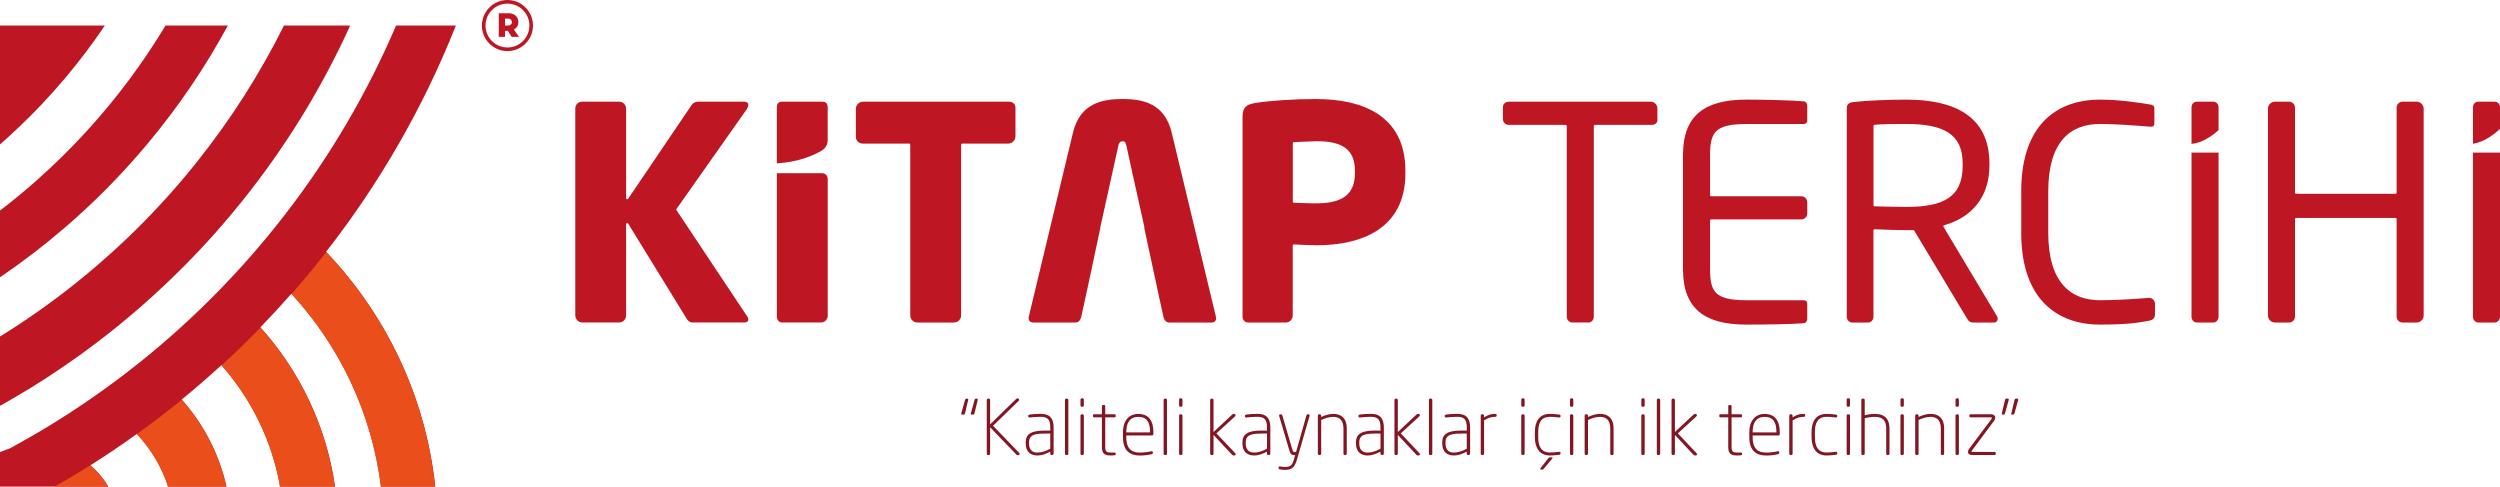 <?xml version="1.0" encoding="UTF-8"?>
<svg id="katman_2" data-name="katman 2" xmlns="http://www.w3.org/2000/svg" viewBox="0 0 809.85 157.64">
  <g id="katman_1" data-name="katman 1">
    <g>
      <path d="M20.77,73.93c-6.61,5.68-13.54,10.99-20.77,15.89v-21.61c3.97-3.03,7.83-6.21,11.57-9.51,5.84-5.16,11.4-10.62,16.64-16.37,9.55-10.45,18.07-21.86,25.41-34.05h20.19c-7.37,13.6-16.07,26.39-25.92,38.17-4.22,5.07-8.67,9.95-13.32,14.65-4.42,4.46-9.03,8.74-13.79,12.83h0Z" fill="#be1622"/>
      <path d="M8.72,126.38c-2.87,1.75-5.78,3.44-8.72,5.09v-22.46c8.38-5.18,16.44-10.84,24.12-16.96,5.65-4.49,11.11-9.23,16.34-14.18,3.96-3.75,7.8-7.64,11.49-11.64,4.18-4.49,8.16-9.14,11.98-13.94h0c10.81-13.58,20.24-28.32,28.05-44.01h21.45c-8.65,19.07-19.48,36.94-32.17,53.29-3.6,4.65-7.35,9.17-11.23,13.57-3.36,3.78-6.82,7.46-10.37,11.04-4.37,4.4-8.88,8.65-13.54,12.74-4.87,4.27-9.9,8.36-15.06,12.28-7.03,5.32-14.32,10.29-21.86,14.91-.15.09-.31.18-.46.28h0Z" fill="#be1622"/>
      <path d="M5.93,41.36c-1.94,1.86-3.91,3.66-5.93,5.42V8.28h33.96c-8.12,12.04-17.52,23.14-28.02,33.09h0Z" fill="#be1622"/>
      <path d="M105.63,81.58c19.33,20.24,32.23,46.69,35.38,76.06h-17.57c-2.98-23.98-13.47-45.62-29.03-62.51-3.27,3.71-6.62,7.35-10.06,10.9,12.7,14.11,21.37,31.92,24.19,51.61h-17.78c-2.62-14.94-9.37-28.48-19.02-39.37-4.19,3.84-8.47,7.56-12.88,11.15,7.03,7.89,12.11,17.55,14.52,28.22h-18.89c-2.1-6.45-5.6-12.26-10.15-17.07-4.9,3.53-9.92,6.92-15.05,10.15,2.29,1.96,4.26,4.3,5.81,6.92H0v-11.16c1-.45,2.02-.84,3.07-1.17,8.81-4.75,17.33-9.95,25.54-15.58.08-.05.16-.12.25-.18,5.49-3.77,10.84-7.74,16.04-11.89,4.62-3.68,9.12-7.49,13.48-11.46,4.4-3.98,8.67-8.1,12.81-12.35,3.44-3.53,6.8-7.16,10.06-10.89,3.83-4.38,7.54-8.87,11.1-13.48,14.43-18.68,26.55-39.22,35.95-61.2h19.38c-10.53,26.51-24.76,51.16-42.05,73.3Z" fill="#be1622"/>
      <g>
        <path d="M35.04,157.63h-17.35c3.91-2.21,7.76-4.51,11.56-6.9,2.28,1.95,4.24,4.29,5.79,6.9Z" fill="#e94e1b"/>
        <path d="M58.86,129.49c6.99,7.87,12.06,17.52,14.46,28.15h-18.89c-2.09-6.43-5.58-12.22-10.12-17.03,4.97-3.55,9.82-7.26,14.55-11.12Z" fill="#e94e1b"/>
        <path d="M84.37,106.11c12.66,14.09,21.29,31.87,24.11,51.52h-17.78c-2.62-14.89-9.33-28.4-18.94-39.28,4.32-3.95,8.54-8.04,12.61-12.24Z" fill="#e94e1b"/>
        <path d="M140.94,157.63h-17.57c-2.97-23.94-13.42-45.54-28.94-62.41,3.88-4.4,7.62-8.92,11.22-13.55,19.29,20.22,32.14,46.64,35.29,75.96Z" fill="#e94e1b"/>
      </g>
    </g>
    <g>
      <path d="M164.38,0c-4.57,0-8.27,3.71-8.27,8.28s3.71,8.27,8.27,8.27,8.28-3.7,8.28-8.27-3.71-8.28-8.28-8.28ZM164.38,15.38c-3.92,0-7.1-3.18-7.1-7.1s3.18-7.1,7.1-7.1,7.11,3.18,7.11,7.1-3.18,7.1-7.11,7.1Z" fill="#be1622"/>
      <path d="M164.5,9.99h-.89v1.96h-2.04v-7.66h3.21c1.97,0,3.14,1.24,3.14,2.9,0,1.07-.54,1.91-1.45,2.38l1.66,2.37h-2.37l-1.25-1.96ZM163.6,8.26h1.01c.75,0,1.22-.48,1.22-1.09,0-.64-.45-1.14-1.25-1.14h-.98v2.23Z" fill="#be1622"/>
    </g>
    <g>
      <path d="M219.15,68.09c-.09-.12-.09-.28,0-.41l22.78-32.34c.28-.47.47-.96.47-1.35,0-.67-.47-1.06-1.54-1.06h-14.74c-.85,0-1.62.38-2.12,1.15l-20.53,30.32c-.19.3-.65.15-.65-.2v-28.99c0-1.26-1.02-2.28-2.28-2.28h-11.99c-1.21,0-2.19.98-2.19,2.19v67.06c0,1.26,1.03,2.29,2.29,2.29h11.89c1.26,0,2.28-1.02,2.28-2.28v-29.57c0-.36.47-.5.66-.19l18.89,30.69c.47.77.96,1.35,2.12,1.35h16.55c.88,0,1.35-.29,1.35-.96,0-.38-.09-.77-.38-1.06l-22.87-34.37Z" fill="#be1622"/>
      <path d="M266.29,32.94h-12.9c-1.16,0-1.74.58-1.74,1.83v18.15c6.88-.44,11.65-2.43,14.58-4.16,1.16-.71,1.89-1.94,1.89-3.31v-10.68c0-1.25-.59-1.83-1.83-1.83ZM266.34,56.11h-14.68v46.44c0,1.06.67,1.92,1.74,1.92h12.54c1.21,0,2.19-.98,2.19-2.19v-44.39c0-.99-.8-1.78-1.78-1.78Z" fill="#be1622"/>
      <path d="M326.94,32.94h-47.39c-1.27,0-2.3,1.03-2.3,2.3v9.08c0,1.21.98,2.19,2.19,2.19h15.07c.2,0,.36.16.36.36v55.31c0,1.26,1.03,2.29,2.29,2.29h11.88c1.26,0,2.3-1.04,2.3-2.3v-55.3c0-.2.16-.36.36-.36h14.87c1.31,0,2.38-1.07,2.38-2.38v-9.36c0-1.06-.95-1.83-2.02-1.83Z" fill="#be1622"/>
      <path d="M393.85,102.46l-14.34-59.7c-2.32-9.24-9.24-10.69-15.89-10.69s-13.67,1.44-15.99,10.69l-14.34,59.7c0,.29-.09.38-.09.48,0,1.06.57,1.54,1.62,1.54h13.49c1.06,0,1.64-.67,1.92-1.73l1.92-8.76.09-.41,4.22-19.81h-.06l2.18-9.87,3.69-16.7c.19-.96.67-1.44,1.35-1.44.87,0,.97.38,1.26,1.44l2.5,11.37,3.37,15.21h-.1l4.64,21.59.1.48,1.52,6.91c.29,1.06.88,1.73,1.93,1.73h13.47c1.07,0,1.65-.48,1.65-1.54,0-.1-.1-.19-.1-.48Z" fill="#be1622"/>
      <path d="M426.39,32.08c-6.94,0-14.63.48-19.55,1.25-2.98.49-4.33,1.26-4.33,4.62v64.7c0,1.06.85,1.84,1.92,1.84h12.05c1.26,0,2.29-1.03,2.29-2.29v-22.66c0-.2.16-.36.36-.36,2.35.11,5.25.27,7.44.27,14.35,0,28.69-5.29,28.69-23.3v-.85c0-18.1-14.25-23.21-28.89-23.21ZM438.91,56.14c0,6.55-3.76,9.72-12.32,9.72h-1.54c-1.8,0-4.78-.15-5.92-.18-.19-.01-.34-.17-.34-.36v-18.93c0-.19.15-.35.34-.35,1.64-.04,6.31-.3,7.46-.3,8.09,0,12.32,2.6,12.32,9.54v.85Z" fill="#be1622"/>
      <path d="M534.72,32.94h-45.95c-1.06,0-1.92.77-1.92,1.73v3.88c0,1.05.85,1.9,1.9,1.9h18.43c.2,0,.36.16.36.36v61.74c0,1.06.77,1.92,1.74,1.92h5.29c1.07,0,1.73-.96,1.73-1.92v-61.74c0-.2.16-.36.36-.36h18.41c1.06,0,1.83-.58,1.83-1.54v-3.78c0-1.21-.98-2.19-2.19-2.19Z" fill="#be1622"/>
      <path d="M565.8,40.16h18.57c.68,0,1.07-.47,1.07-1.14v-4.81c0-.59-.38-1.26-.97-1.36-4.04-.38-13.08-.58-18.77-.58-13.48,0-20.51,5.11-20.51,17.9v37.07c0,12.8,7.03,17.91,20.51,17.91,5.69,0,15.11-.1,18.77-.48.59-.1.97-.77.97-1.36v-4.89c0-.67-.38-1.16-1.07-1.16h-18.57c-10.22,0-11.84-2.69-11.84-10.01v-15.81c0-.2.16-.36.36-.36h29.2c1.05,0,1.92-.87,1.92-1.92v-3.67c0-1.06-.88-1.92-1.92-1.92h-29.2c-.2,0-.36-.16-.36-.36v-13.03c0-7.31,1.62-10.01,11.84-10.01Z" fill="#be1622"/>
      <path d="M646.86,102.36l-17.28-28.88c-.12-.2-.01-.46.21-.52,8.52-2.4,14.66-8.72,14.66-19.32v-.67c0-15.59-11.74-20.7-26.95-20.7-5.59,0-12.81.29-16.95.77-1.74.19-2.31.78-2.31,2.12v67.4c0,1.06.77,1.92,1.72,1.92h5.2c1.06,0,1.73-.96,1.73-1.92v-27.91c0-.21.19-.38.41-.38,4.83.18,7.1.28,10.2.28h2.3c.13,0,.25.06.31.17l17.12,28.52c.77,1.25,1.36,1.25,2.51,1.25h6.16c.77,0,1.25-.58,1.25-1.25,0-.29-.1-.59-.29-.87ZM617.5,67.03c-2.16,0-6.13-.1-10.25-.19-.19-.01-.35-.17-.35-.36v-25.7c0-.18.13-.34.31-.35,2.45-.27,7.43-.27,10.29-.27,12.02,0,18.29,3.18,18.29,12.81v.67c0,10.4-6.44,13.39-18.29,13.39Z" fill="#be1622"/>
      <path d="M696.17,96.49h-.02c-3.48.29-10.4.77-15.88.77-9.44,0-16.76-5.69-16.76-21.85v-13.38c0-16.36,7.32-21.87,16.76-21.87,5.59,0,12.71.59,16.18.88h.28c.97,0,1.16-.48,1.16-1.06v-4.92c0-.85-.67-1.15-1.55-1.24-4.23-.68-10.1-1.55-16.17-1.55-11.84,0-25.41,6.17-25.41,29.75v13.38c0,23.4,13.57,29.75,25.41,29.75,8.19,0,11.94-.48,15.99-1.25,1.06-.2,1.92-.77,1.92-1.92v-3.58c0-1.06-.85-1.91-1.91-1.91Z" fill="#be1622"/>
      <path d="M716.95,32.94h-5.3c-1.06,0-1.73.88-1.73,1.83v11.84c3.57-.32,6.8-2.68,8.76-4.46v-7.38c0-1.06-.77-1.83-1.73-1.83ZM709.92,49.44v53.12c0,1.06.76,1.92,1.73,1.92h5.3c1.06,0,1.73-.96,1.73-1.92v-53.12h-8.76Z" fill="#be1622"/>
      <path d="M782.82,32.94h-4.54c-1.07,0-1.92.88-1.92,1.93v27.55c0,.2-.16.36-.36.36h-32.2c-.2,0-.36-.16-.36-.36v-27.55c0-1.06-.87-1.93-1.93-1.93h-4.54c-1.26,0-2.29,1.03-2.29,2.29v66.96c0,1.26,1.03,2.29,2.29,2.29h4.54c1.07,0,1.93-.87,1.93-1.92v-31.6c0-.2.16-.36.36-.36h32.2c.2,0,.36.16.36.36v31.6c0,1.06.85,1.92,1.92,1.92h4.54c1.26,0,2.3-1.04,2.3-2.3V35.24c0-1.26-1.04-2.3-2.3-2.3Z" fill="#be1622"/>
      <path d="M808.12,32.94h-5.3c-1.06,0-1.73.88-1.73,1.83v11.79c3.68-.51,6.95-3.1,8.76-4.83v-6.96c0-1.06-.77-1.83-1.73-1.83ZM801.09,49.44v53.12c0,1.06.77,1.92,1.73,1.92h5.3c1.06,0,1.73-.96,1.73-1.92v-53.12h-8.76Z" fill="#be1622"/>
    </g>
    <g>
      <path d="M313.66,129.51s0,.07-.03.1l-1.01,4.23c-.07.32-.22.47-.49.47h-.47c-.17,0-.27-.1-.27-.27,0-.07,0-.15.02-.2l1.18-4.23c.07-.32.25-.47.47-.47h.37c.15,0,.22.07.22.25v.12ZM316.74,129.51s0,.07-.03.1l-1.01,4.23c-.07.32-.22.47-.49.47h-.47c-.17,0-.27-.1-.27-.27,0-.07,0-.15.03-.2l1.18-4.23c.07-.32.25-.47.47-.47h.37c.15,0,.22.07.22.25v.12Z" fill="#821622"/>
      <path d="M329.82,147.46c-.17,0-.39-.02-.57-.2l-8.51-8.85v8.53c0,.27-.15.47-.42.47h-.25c-.27,0-.42-.2-.42-.47v-17.34c0-.27.2-.47.47-.47h.15c.27,0,.47.2.47.47v7.87l8.36-8.16c.27-.22.39-.27.57-.27.27,0,.47.22.47.42,0,.17-.07.32-.2.44l-8.26,8.02,8.43,8.75c.12.12.17.25.17.39,0,.27-.15.39-.47.39Z" fill="#821622"/>
      <path d="M341.31,146.92c0,.27-.22.49-.49.49h-.12c-.27,0-.49-.22-.49-.49v-.62c-1.21.66-2.63,1.25-4.18,1.25-1.84,0-3.76-.89-3.76-3.96v-.32c0-2.53,1.62-3.79,6.07-3.79h1.89v-.89c0-2.56-.71-3.57-3.1-3.57-1.62,0-2.31.1-3.49.22h-.1c-.22,0-.47-.1-.47-.37v-.15c0-.25.2-.39.57-.44,1.06-.12,1.87-.22,3.49-.22,3.32,0,4.18,1.87,4.18,4.52v8.31ZM340.22,140.45h-1.89c-3.71,0-4.99.74-4.99,2.83v.32c0,2.29,1.2,3,2.68,3,1.38,0,2.56-.37,4.2-1.25v-4.89Z" fill="#821622"/>
      <path d="M346.08,146.94c0,.27-.15.47-.42.47h-.25c-.27,0-.42-.2-.42-.47v-17.34c0-.27.15-.47.42-.47h.25c.27,0,.42.2.42.47v17.34Z" fill="#821622"/>
      <path d="M351.1,131.3c0,.27-.2.47-.47.47h-.15c-.27,0-.47-.2-.47-.47v-1.82c0-.27.2-.47.47-.47h.15c.27,0,.47.2.47.47v1.82ZM351.1,146.94c0,.27-.2.47-.47.47h-.15c-.27,0-.47-.2-.47-.47v-12.27c0-.27.2-.47.47-.47h.15c.27,0,.47.2.47.47v12.27Z" fill="#821622"/>
      <path d="M361.43,147.09c0,.2-.05.32-.42.39-.37.07-.86.07-1.28.07-1.77,0-2.78-.57-2.78-2.66v-9.69h-2.43c-.32,0-.47-.12-.47-.39v-.25c0-.25.15-.37.47-.37h2.43v-2.53c0-.27.15-.47.42-.47h.27c.27,0,.39.2.39.47v2.53h2.93c.32,0,.47.12.47.37v.25c0,.27-.15.39-.47.39h-2.93v9.69c0,1.48.61,1.7,1.7,1.7h1.18c.34,0,.52.12.52.34v.15Z" fill="#821622"/>
      <path d="M373.63,140.6c0,.27-.2.47-.47.47h-8.31v.52c0,4.11,1.99,5.02,4.45,5.02,1.08,0,2.43-.15,3.64-.42.07,0,.07-.02.15-.02.2,0,.37.07.37.34v.17c0,.27-.1.39-.47.47-1.18.27-2.58.42-3.69.42-3.05,0-5.53-1.33-5.53-5.98v-1.62c0-3.39,1.72-5.88,4.97-5.88,3.42,0,4.89,2.36,4.89,5.85v.66ZM372.55,139.93c0-3.12-1.03-4.89-3.81-4.89s-3.89,1.99-3.89,4.92v.12h7.7v-.15Z" fill="#821622"/>
      <path d="M378.03,146.94c0,.27-.15.47-.42.47h-.25c-.27,0-.42-.2-.42-.47v-17.34c0-.27.15-.47.42-.47h.25c.27,0,.42.2.42.47v17.34Z" fill="#821622"/>
      <path d="M383.05,131.3c0,.27-.2.47-.47.47h-.15c-.27,0-.47-.2-.47-.47v-1.82c0-.27.2-.47.47-.47h.15c.27,0,.47.2.47.47v1.82ZM383.05,146.94c0,.27-.2.47-.47.47h-.15c-.27,0-.47-.2-.47-.47v-12.27c0-.27.2-.47.47-.47h.15c.27,0,.47.2.47.47v12.27Z" fill="#821622"/>
      <path d="M399.8,147.56c-.3,0-.47-.02-.74-.3l-5.95-6.37v6.05c0,.27-.2.47-.47.47h-.15c-.27,0-.47-.2-.47-.47v-17.34c0-.27.2-.47.47-.47h.15c.27,0,.47.2.47.47v10.35l6.05-5.66c.17-.15.37-.22.59-.22.3,0,.49.22.49.44,0,.15-.05.27-.17.37l-6.02,5.51,6.05,6.39c.12.15.17.27.17.37,0,.27-.15.39-.47.39Z" fill="#821622"/>
      <path d="M411.51,146.92c0,.27-.22.49-.49.49h-.12c-.27,0-.49-.22-.49-.49v-.62c-1.21.66-2.63,1.25-4.18,1.25-1.84,0-3.76-.89-3.76-3.96v-.32c0-2.53,1.62-3.79,6.07-3.79h1.89v-.89c0-2.56-.71-3.57-3.1-3.57-1.62,0-2.31.1-3.49.22h-.1c-.22,0-.47-.1-.47-.37v-.15c0-.25.2-.39.57-.44,1.06-.12,1.87-.22,3.49-.22,3.32,0,4.18,1.87,4.18,4.52v8.31ZM410.43,140.45h-1.89c-3.71,0-4.99.74-4.99,2.83v.32c0,2.29,1.2,3,2.68,3,1.38,0,2.56-.37,4.2-1.25v-4.89Z" fill="#821622"/>
      <path d="M424.2,134.82l-4.03,13.97c-.79,2.66-1.65,3.42-3.98,3.42-.57,0-1.06-.07-1.52-.15-.32-.05-.49-.17-.49-.34v-.27c0-.22.12-.34.37-.34h.15c.37.07,1.21.15,1.6.15,1.77,0,2.34-.54,2.93-2.68l.32-1.16h-.34c-.76,0-1.13-.2-1.5-1.38l-3.32-11.24s-.03-.1-.03-.17c0-.27.15-.42.42-.42h.22c.17,0,.32.17.39.34l3.32,11.31c.17.52.37.54.57.54h.57l3.37-11.88c.07-.22.22-.32.44-.32h.22c.25,0,.37.15.37.42,0,.07,0,.15-.02.2Z" fill="#821622"/>
      <path d="M436.28,146.94c0,.27-.2.47-.47.47h-.17c-.27,0-.44-.2-.44-.47v-8.16c0-2.83-1.48-3.74-3.32-3.74-1.25,0-2.63.42-3.89,1.01v10.89c0,.27-.2.47-.47.47h-.15c-.27,0-.47-.2-.47-.47v-12.25c0-.27.17-.49.44-.49h.2c.27,0,.44.22.44.49v.39c1.28-.61,2.68-1.01,3.96-1.01,2.36,0,4.33,1.28,4.33,4.7v8.16Z" fill="#821622"/>
      <path d="M448.28,146.92c0,.27-.22.49-.49.49h-.12c-.27,0-.49-.22-.49-.49v-.62c-1.21.66-2.63,1.25-4.18,1.25-1.84,0-3.76-.89-3.76-3.96v-.32c0-2.53,1.62-3.79,6.07-3.79h1.89v-.89c0-2.56-.71-3.57-3.1-3.57-1.62,0-2.31.1-3.49.22h-.1c-.22,0-.47-.1-.47-.37v-.15c0-.25.2-.39.57-.44,1.06-.12,1.87-.22,3.49-.22,3.32,0,4.18,1.87,4.18,4.52v8.31ZM447.2,140.45h-1.89c-3.71,0-4.99.74-4.99,2.83v.32c0,2.29,1.2,3,2.68,3,1.38,0,2.56-.37,4.2-1.25v-4.89Z" fill="#821622"/>
      <path d="M459.5,147.56c-.3,0-.47-.02-.74-.3l-5.95-6.37v6.05c0,.27-.2.47-.47.47h-.15c-.27,0-.47-.2-.47-.47v-17.34c0-.27.2-.47.47-.47h.15c.27,0,.47.2.47.47v10.35l6.05-5.66c.17-.15.37-.22.59-.22.3,0,.49.22.49.44,0,.15-.05.27-.17.37l-6.02,5.51,6.05,6.39c.12.15.17.27.17.37,0,.27-.15.39-.47.39Z" fill="#821622"/>
      <path d="M463.98,146.94c0,.27-.15.47-.42.47h-.25c-.27,0-.42-.2-.42-.47v-17.34c0-.27.15-.47.42-.47h.25c.27,0,.42.2.42.47v17.34Z" fill="#821622"/>
      <path d="M476.23,146.92c0,.27-.22.49-.49.49h-.12c-.27,0-.49-.22-.49-.49v-.62c-1.21.66-2.63,1.25-4.18,1.25-1.84,0-3.76-.89-3.76-3.96v-.32c0-2.53,1.62-3.79,6.07-3.79h1.89v-.89c0-2.56-.71-3.57-3.1-3.57-1.62,0-2.31.1-3.49.22h-.1c-.22,0-.47-.1-.47-.37v-.15c0-.25.2-.39.57-.44,1.06-.12,1.87-.22,3.49-.22,3.32,0,4.18,1.87,4.18,4.52v8.31ZM475.14,140.45h-1.89c-3.71,0-4.99.74-4.99,2.83v.32c0,2.29,1.2,3,2.68,3,1.38,0,2.56-.37,4.2-1.25v-4.89Z" fill="#821622"/>
      <path d="M484.84,134.65c0,.32-.27.39-.66.39-.96,0-1.94.22-3.42,1.13v10.77c0,.27-.2.47-.47.47h-.15c-.27,0-.47-.2-.47-.47v-12.25c0-.27.17-.49.44-.49h.2c.27,0,.44.22.44.49v.52c1.25-.81,2.21-1.13,3.42-1.13.39,0,.66.07.66.37v.2Z" fill="#821622"/>
      <path d="M493.89,131.3c0,.27-.2.47-.47.47h-.15c-.27,0-.47-.2-.47-.47v-1.82c0-.27.2-.47.47-.47h.15c.27,0,.47.2.47.47v1.82ZM493.89,146.94c0,.27-.2.47-.47.47h-.15c-.27,0-.47-.2-.47-.47v-12.27c0-.27.2-.47.47-.47h.15c.27,0,.47.2.47.47v12.27Z" fill="#821622"/>
      <path d="M505.52,146.89c0,.27-.1.37-.47.44-1.06.12-2.19.22-2.98.22-3.52,0-4.87-2.73-4.87-5.95v-1.65c0-3.27,1.35-5.88,4.87-5.88.79,0,1.92.1,2.98.22.37.07.47.17.47.44v.17c0,.22-.12.34-.39.34h-.12c-1.16-.15-2.11-.22-2.93-.22-2.83,0-3.79,1.94-3.79,4.92v1.65c0,2.98.96,4.99,3.79,4.99.81,0,1.77-.07,2.93-.22h.12c.27,0,.39.12.39.34v.17ZM502.84,148.54l-2.63,3.15c-.22.27-.27.42-.54.42h-.54c-.15,0-.22-.05-.22-.17,0-.07.02-.15.1-.25l2.46-3.15c.22-.27.3-.37.57-.37h.64c.17,0,.27.05.27.17,0,.07-.03.12-.1.2Z" fill="#821622"/>
      <path d="M509.66,131.3c0,.27-.2.47-.47.47h-.15c-.27,0-.47-.2-.47-.47v-1.82c0-.27.2-.47.47-.47h.15c.27,0,.47.2.47.47v1.82ZM509.66,146.94c0,.27-.2.47-.47.47h-.15c-.27,0-.47-.2-.47-.47v-12.27c0-.27.2-.47.47-.47h.15c.27,0,.47.2.47.47v12.27Z" fill="#821622"/>
      <path d="M522.71,146.94c0,.27-.2.47-.47.47h-.17c-.27,0-.44-.2-.44-.47v-8.16c0-2.83-1.48-3.74-3.32-3.74-1.25,0-2.63.42-3.89,1.01v10.89c0,.27-.2.47-.47.47h-.15c-.27,0-.47-.2-.47-.47v-12.25c0-.27.17-.49.44-.49h.2c.27,0,.44.22.44.49v.39c1.28-.61,2.68-1.01,3.96-1.01,2.36,0,4.33,1.28,4.33,4.7v8.16Z" fill="#821622"/>
      <path d="M532.78,131.3c0,.27-.2.47-.47.47h-.15c-.27,0-.47-.2-.47-.47v-1.82c0-.27.2-.47.47-.47h.15c.27,0,.47.2.47.47v1.82ZM532.78,146.94c0,.27-.2.47-.47.47h-.15c-.27,0-.47-.2-.47-.47v-12.27c0-.27.2-.47.47-.47h.15c.27,0,.47.2.47.47v12.27Z" fill="#821622"/>
      <path d="M537.8,146.94c0,.27-.15.47-.42.47h-.25c-.27,0-.42-.2-.42-.47v-17.34c0-.27.15-.47.42-.47h.25c.27,0,.42.2.42.47v17.34Z" fill="#821622"/>
      <path d="M549.26,147.56c-.3,0-.47-.02-.74-.3l-5.95-6.37v6.05c0,.27-.2.47-.47.47h-.15c-.27,0-.47-.2-.47-.47v-17.34c0-.27.2-.47.47-.47h.15c.27,0,.47.2.47.47v10.35l6.05-5.66c.17-.15.37-.22.59-.22.3,0,.49.22.49.44,0,.15-.05.27-.17.37l-6.02,5.51,6.05,6.39c.12.15.17.27.17.37,0,.27-.15.39-.47.39Z" fill="#821622"/>
      <path d="M564.33,147.09c0,.2-.05.32-.42.39-.37.07-.86.07-1.28.07-1.77,0-2.78-.57-2.78-2.66v-9.69h-2.43c-.32,0-.47-.12-.47-.39v-.25c0-.25.15-.37.47-.37h2.43v-2.53c0-.27.15-.47.42-.47h.27c.27,0,.39.2.39.47v2.53h2.93c.32,0,.47.12.47.37v.25c0,.27-.15.39-.47.39h-2.93v9.69c0,1.48.61,1.7,1.7,1.7h1.18c.34,0,.52.12.52.34v.15Z" fill="#821622"/>
      <path d="M576.53,140.6c0,.27-.2.47-.47.47h-8.31v.52c0,4.11,1.99,5.02,4.45,5.02,1.08,0,2.43-.15,3.64-.42.07,0,.07-.02.15-.02.2,0,.37.07.37.34v.17c0,.27-.1.39-.47.47-1.18.27-2.58.42-3.69.42-3.05,0-5.53-1.33-5.53-5.98v-1.62c0-3.39,1.72-5.88,4.97-5.88,3.42,0,4.89,2.36,4.89,5.85v.66ZM575.45,139.93c0-3.12-1.03-4.89-3.81-4.89s-3.89,1.99-3.89,4.92v.12h7.7v-.15Z" fill="#821622"/>
      <path d="M584.78,134.65c0,.32-.27.39-.66.39-.96,0-1.94.22-3.42,1.13v10.77c0,.27-.2.47-.47.47h-.15c-.27,0-.47-.2-.47-.47v-12.25c0-.27.17-.49.44-.49h.2c.27,0,.44.22.44.49v.52c1.25-.81,2.21-1.13,3.42-1.13.39,0,.66.07.66.37v.2Z" fill="#821622"/>
      <path d="M595.15,146.89c0,.27-.1.37-.47.44-1.06.12-2.19.22-2.98.22-3.52,0-4.87-2.73-4.87-5.95v-1.65c0-3.27,1.35-5.88,4.87-5.88.79,0,1.92.1,2.98.22.37.07.47.17.47.44v.17c0,.22-.12.34-.39.34h-.12c-1.16-.15-2.11-.22-2.93-.22-2.83,0-3.79,1.94-3.79,4.92v1.65c0,2.98.96,4.99,3.79,4.99.81,0,1.77-.07,2.93-.22h.12c.27,0,.39.12.39.34v.17Z" fill="#821622"/>
      <path d="M599.29,131.3c0,.27-.2.47-.47.47h-.15c-.27,0-.47-.2-.47-.47v-1.82c0-.27.2-.47.47-.47h.15c.27,0,.47.2.47.47v1.82ZM599.29,146.94c0,.27-.2.47-.47.47h-.15c-.27,0-.47-.2-.47-.47v-12.27c0-.27.2-.47.47-.47h.15c.27,0,.47.2.47.47v12.27Z" fill="#821622"/>
      <path d="M612.08,146.94c0,.27-.15.47-.42.47h-.25c-.27,0-.39-.2-.39-.47v-8.14c0-2.43-1.01-3.76-3.64-3.76-1.06,0-2.36.17-3.32.44v11.46c0,.27-.15.47-.42.47h-.25c-.27,0-.42-.2-.42-.47v-17.34c0-.27.15-.47.42-.47h.25c.27,0,.42.2.42.47v4.92c.96-.27,2.24-.44,3.32-.44,3.42,0,4.7,1.94,4.7,4.72v8.14Z" fill="#821622"/>
      <path d="M616.73,131.3c0,.27-.2.47-.47.47h-.15c-.27,0-.47-.2-.47-.47v-1.82c0-.27.2-.47.47-.47h.15c.27,0,.47.2.47.47v1.82ZM616.73,146.94c0,.27-.2.47-.47.47h-.15c-.27,0-.47-.2-.47-.47v-12.27c0-.27.2-.47.47-.47h.15c.27,0,.47.2.47.47v12.27Z" fill="#821622"/>
      <path d="M629.79,146.94c0,.27-.2.47-.47.47h-.17c-.27,0-.44-.2-.44-.47v-8.16c0-2.83-1.48-3.74-3.32-3.74-1.25,0-2.63.42-3.89,1.01v10.89c0,.27-.2.47-.47.47h-.15c-.27,0-.47-.2-.47-.47v-12.25c0-.27.17-.49.44-.49h.2c.27,0,.44.22.44.49v.39c1.28-.61,2.68-1.01,3.96-1.01,2.36,0,4.33,1.28,4.33,4.7v8.16Z" fill="#821622"/>
      <path d="M634.56,131.3c0,.27-.2.47-.47.47h-.15c-.27,0-.47-.2-.47-.47v-1.82c0-.27.2-.47.47-.47h.15c.27,0,.47.2.47.47v1.82ZM634.56,146.94c0,.27-.2.47-.47.47h-.15c-.27,0-.47-.2-.47-.47v-12.27c0-.27.2-.47.47-.47h.15c.27,0,.47.2.47.47v12.27Z" fill="#821622"/>
      <path d="M646.51,147.01c0,.27-.22.39-.49.39h-7.13c-.96,0-1.38-.44-1.38-1.01,0-.3.1-.64.3-.91l7.35-9.81c.07-.1.1-.17.1-.25,0-.15-.12-.22-.34-.22h-6.47c-.27,0-.49-.1-.49-.37v-.25c0-.27.22-.39.49-.39h6.49c.79,0,1.38.39,1.38,1.06,0,.3-.03.64-.39,1.11l-7.13,9.57c-.07.12-.15.22-.15.3,0,.12.07.17.25.17h7.13c.27,0,.49.1.49.37v.25Z" fill="#821622"/>
      <path d="M650.7,129.6l-1.18,4.23c-.07.32-.25.47-.47.47h-.37c-.15,0-.22-.07-.22-.25v-.1s0-.1.02-.12l1.01-4.23c.07-.32.22-.47.49-.47h.47c.17,0,.27.1.27.27,0,.07,0,.15-.03.2ZM653.77,129.6l-1.18,4.23c-.07.32-.25.47-.47.47h-.37c-.15,0-.22-.07-.22-.25v-.1s0-.1.03-.12l1.01-4.23c.07-.32.22-.47.49-.47h.47c.17,0,.27.1.27.27,0,.07,0,.15-.03.2Z" fill="#821622"/>
    </g>
  </g>
</svg>